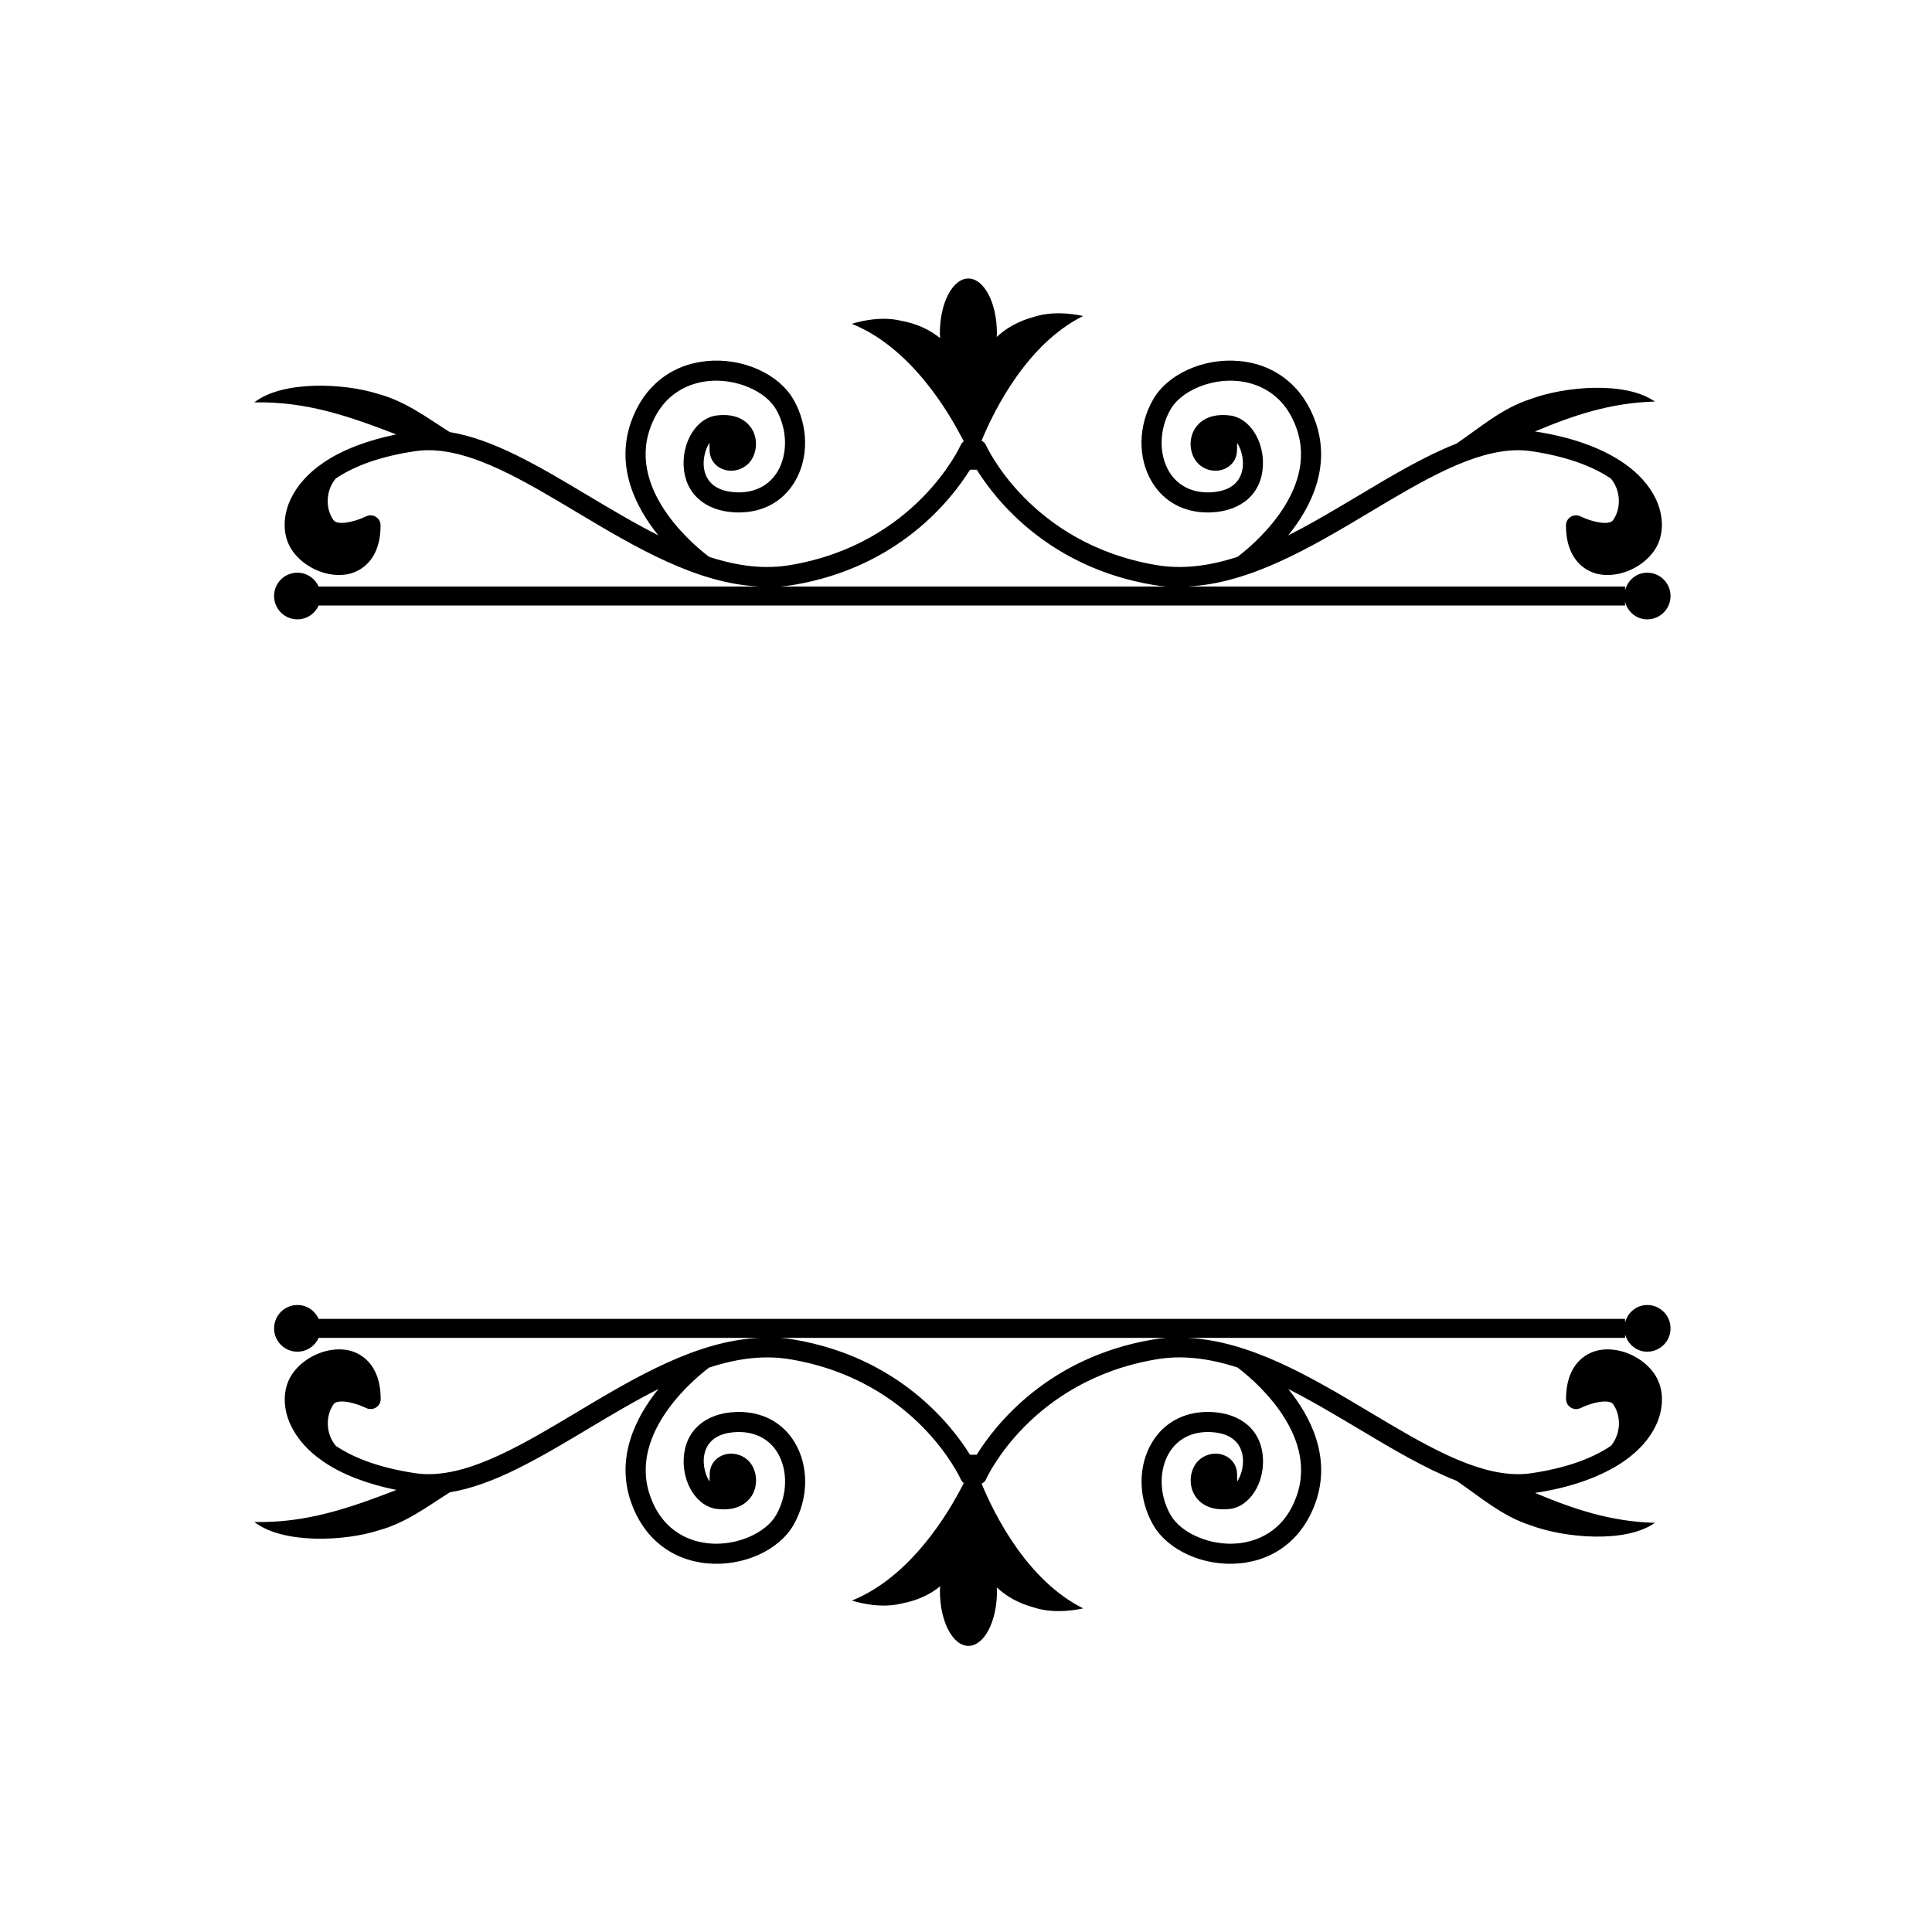<?xml version="1.0" encoding="UTF-8"?>
<!-- Uploaded to: SVG Repo, www.svgrepo.com, Generator: SVG Repo Mixer Tools -->
<svg fill="#000000" width="800px" height="800px" version="1.1" viewBox="144 144 512 512" xmlns="http://www.w3.org/2000/svg">
 <g>
  <path d="m580.54 295.77c-2.875 0-5.188 2.004-5.879 4.672v-1.008h-116.07c16.547-0.734 32.676-10.289 48.305-19.625 14.188-8.488 27.598-16.496 39.406-16.496 1.211 0 2.398 0.09 3.523 0.258 8.82 1.316 15.906 3.758 21.07 7.254 2.586 3.082 2.836 7.785 0.59 11.02-0.348 0.484-1.074 0.734-2.168 0.734-2.312 0-5.254-1.137-6.5-1.75-0.801-0.387-1.777-0.348-2.562 0.137-0.785 0.484-1.254 1.328-1.254 2.254 0 9.531 5.559 12.098 7.941 12.766 0.957 0.262 1.996 0.398 3.062 0.398 5.027 0 10.281-2.918 12.781-7.082 2.168-3.617 2.18-8.5 0.039-13.043-1.715-3.602-4.586-6.816-8.434-9.473-0.223-0.176-0.422-0.312-0.457-0.316-5.828-3.93-13.836-6.731-23.148-8.125 10.207-4.301 20.047-7.617 31.773-7.926-7.906-5.559-24.254-3.926-32.867-0.691-7.629 2.422-13.395 7.543-19.711 11.828-8.324 3.266-16.922 8.367-25.824 13.695-6.152 3.672-12.449 7.438-18.762 10.625 5.941-7.344 11.402-18.035 7.273-29.941-3.266-9.453-10.637-15.375-20.207-16.258-9.492-0.891-19.062 3.465-22.902 10.238-3.981 6.977-4.082 15.562-0.238 21.875 3.141 5.168 8.383 8.02 14.781 8.02l0.816-0.02c8.148-0.316 13.43-5.043 13.766-12.34 0.316-6.695-3.582-12.688-8.68-13.34-5.769-0.719-8.266 1.867-9.254 3.352-1.578 2.394-1.637 5.672-0.16 8.176 1.395 2.398 4.418 3.633 7.106 2.906 2.504-0.676 4.121-2.734 4.121-5.269 0-0.797 0.02-1.414 0.039-1.895 1.031 1.57 1.613 3.777 1.527 5.824-0.117 2.602-1.406 6.984-8.68 7.269l-0.629 0.012c-4.449 0-8.07-1.934-10.211-5.441-2.805-4.629-2.684-11.266 0.316-16.504 2.75-4.863 10.539-8.262 17.805-7.57 4.344 0.406 12.16 2.586 15.664 12.699 5.859 16.941-12.707 31.664-15.699 33.902-7.945 2.59-14.965 3.285-21.555 2.168-33.316-5.633-45.02-31.59-45.125-31.816-0.211-0.523-0.641-0.863-1.152-1.125 3.441-8.316 12.105-25.676 26.934-33.059-4.066-0.848-7.562-0.906-10.574-0.383l0.02-0.02c-0.07 0.012-0.117 0.035-0.188 0.051-0.852 0.156-1.656 0.371-2.434 0.625-4.144 1.133-7.305 3.004-9.738 5.297 0.016-0.344 0.055-0.672 0.055-1.02 0-8-3.387-14.484-7.559-14.484-4.172 0-7.559 6.484-7.559 14.484 0 0.449 0.051 0.875 0.07 1.316-2.621-2.133-5.965-3.777-10.246-4.586-0.797-0.188-1.617-0.336-2.484-0.43-0.066-0.004-0.117-0.023-0.188-0.031l0.02 0.02c-3.043-0.289-6.519 0.051-10.516 1.23 15.625 6.266 25.711 23.301 29.668 31.16-0.344 0.242-0.625 0.555-0.789 0.953-0.105 0.23-11.812 26.184-45.125 31.816-6.594 1.125-13.613 0.422-21.555-2.168-2.996-2.238-21.555-16.957-15.695-33.902 3.492-10.117 11.316-12.289 15.652-12.699 7.273-0.691 15.059 2.711 17.809 7.57 3.004 5.238 3.125 11.875 0.316 16.504-2.141 3.508-5.769 5.441-10.203 5.441l-0.637-0.012c-7.269-0.293-8.559-4.676-8.688-7.269-0.086-2.047 0.5-4.258 1.531-5.824 0.023 0.48 0.039 1.098 0.039 1.895 0 2.535 1.617 4.594 4.121 5.269 2.684 0.727 5.703-0.516 7.106-2.906 1.473-2.504 1.41-5.785-0.156-8.176-0.996-1.48-3.492-4.07-9.262-3.352-5.098 0.66-8.988 6.644-8.688 13.34 0.336 7.297 5.617 12.027 13.77 12.34l0.812 0.02c6.402 0 11.645-2.848 14.797-8.02 3.828-6.312 3.734-14.898-0.246-21.875-3.844-6.769-13.418-11.129-22.902-10.238-9.574 0.883-16.934 6.805-20.207 16.258-4.121 11.906 1.34 22.598 7.273 29.941-6.312-3.195-12.617-6.957-18.762-10.625-12.762-7.633-24.918-14.863-36.516-16.746-6.047-3.82-11.77-8.191-19.016-10.121-8.762-2.82-25.164-3.672-32.797 2.254 13.785-0.293 25.164 3.672 37.633 8.488h0.012c-7.562 1.543-14.152 4.012-19.098 7.344-0.039 0.004-0.23 0.137-0.453 0.316-3.856 2.656-6.727 5.871-8.438 9.473-2.144 4.543-2.133 9.426 0.035 13.043 2.504 4.168 7.758 7.082 12.781 7.082 1.074 0 2.106-0.137 3.062-0.398 2.387-0.672 7.945-3.238 7.945-12.766 0-0.926-0.465-1.773-1.254-2.254-0.789-0.488-1.762-0.523-2.562-0.137-1.246 0.609-4.188 1.75-6.5 1.75-1.094 0-1.809-0.25-2.168-0.734-2.246-3.234-1.996-7.93 0.586-11.02 5.168-3.496 12.254-5.945 21.07-7.254 1.133-0.168 2.324-0.258 3.527-0.258 11.812 0 25.227 8.012 39.406 16.496 15.617 9.34 31.762 18.887 48.305 19.625h-116.83c-0.969-2.152-3.109-3.664-5.621-3.664-3.414 0-6.184 2.766-6.184 6.184 0 3.414 2.766 6.184 6.184 6.184 2.516 0 4.648-1.512 5.621-3.664h346.21v-1.008c0.691 2.664 3.004 4.672 5.879 4.672 3.414 0 6.184-2.766 6.184-6.184s-2.766-6.184-6.18-6.184zm-229.77 3.664c1.219-0.098 2.43-0.242 3.617-0.441 27.754-4.699 41.719-22.551 46.68-30.52h1.785c4.957 7.969 18.934 25.82 46.684 30.52 1.184 0.207 2.398 0.348 3.617 0.441z"/>
  <path d="m574.65 497.54c0.691 2.66 3.004 4.672 5.879 4.672 3.414 0 6.184-2.766 6.184-6.184 0-3.414-2.766-6.188-6.184-6.188-2.875 0-5.188 2.012-5.879 4.676v-1.008h-346.21c-0.969-2.156-3.109-3.668-5.621-3.668-3.414 0-6.184 2.769-6.184 6.188 0 3.414 2.766 6.184 6.184 6.184 2.516 0 4.648-1.512 5.621-3.664h116.82c-16.535 0.746-32.66 10.289-48.27 19.625-14.184 8.488-27.598 16.496-39.406 16.496-1.203 0-2.398-0.09-3.527-0.258-8.816-1.316-15.895-3.758-21.07-7.254-2.578-3.082-2.836-7.785-0.586-11.02 0.352-0.484 1.074-0.734 2.168-0.734 2.312 0 5.254 1.137 6.5 1.75 0.801 0.387 1.773 0.348 2.562-0.137s1.254-1.328 1.254-2.254c0-9.531-5.562-12.098-7.945-12.766-0.957-0.262-1.996-0.398-3.062-0.398-5.023 0-10.277 2.918-12.781 7.082-2.168 3.617-2.18 8.5-0.035 13.043 1.715 3.602 4.586 6.816 8.438 9.473 0.223 0.176 0.414 0.312 0.453 0.316 4.949 3.336 11.539 5.805 19.098 7.344-0.004 0.004-0.004 0.004-0.012 0.004-12.473 4.812-23.852 8.781-37.633 8.488 7.637 5.926 24.035 5.074 32.797 2.254 7.246-1.934 12.969-6.301 19.008-10.125 11.598-1.879 23.754-9.109 36.516-16.742 6.144-3.672 12.449-7.438 18.762-10.625-5.941 7.344-11.402 18.035-7.273 29.941 3.269 9.453 10.629 15.375 20.207 16.258 9.488 0.891 19.059-3.465 22.902-10.238 3.981-6.977 4.074-15.562 0.246-21.875-3.152-5.168-8.395-8.02-14.797-8.02l-0.812 0.02c-8.152 0.316-13.43 5.043-13.77 12.34-0.309 6.695 3.586 12.688 8.688 13.34 5.769 0.719 8.262-1.867 9.262-3.352 1.57-2.394 1.629-5.672 0.156-8.176-1.402-2.398-4.418-3.633-7.106-2.906-2.504 0.676-4.121 2.734-4.121 5.269 0 0.797-0.016 1.414-0.039 1.895-1.031-1.57-1.613-3.777-1.531-5.824 0.121-2.602 1.41-6.984 8.688-7.269l0.637-0.012c4.438 0 8.066 1.934 10.203 5.441 2.812 4.629 2.684 11.266-0.316 16.504-2.75 4.863-10.535 8.262-17.809 7.57-4.336-0.406-12.16-2.586-15.652-12.699-5.859-16.941 12.699-31.664 15.695-33.902 7.941-2.59 14.965-3.285 21.555-2.168 33.312 5.633 45.027 31.59 45.125 31.816 0.168 0.398 0.449 0.711 0.789 0.953-3.961 7.859-14.047 24.883-29.668 31.16 3.996 1.176 7.473 1.516 10.516 1.223l-0.02 0.023c0.066-0.012 0.117-0.023 0.188-0.031 0.867-0.09 1.688-0.246 2.484-0.434 4.281-0.805 7.629-2.449 10.246-4.578-0.02 0.438-0.07 0.863-0.07 1.316 0 8 3.387 14.484 7.559 14.484s7.559-6.484 7.559-14.484c0-0.348-0.039-0.676-0.055-1.02 2.43 2.289 5.586 4.16 9.738 5.297 0.777 0.25 1.582 0.469 2.434 0.625 0.07 0.016 0.117 0.039 0.188 0.051l-0.02-0.02c3.012 0.523 6.508 0.465 10.574-0.383-14.828-7.387-23.492-24.742-26.934-33.059 0.508-0.262 0.941-0.598 1.152-1.125 0.105-0.23 11.809-26.184 45.125-31.816 6.594-1.125 13.609-0.422 21.555 2.168 2.992 2.238 21.559 16.957 15.699 33.902-3.5 10.117-11.32 12.289-15.664 12.699-7.266 0.691-15.055-2.711-17.805-7.57-3.008-5.238-3.125-11.875-0.316-16.504 2.144-3.508 5.769-5.441 10.211-5.441l0.629 0.012c7.269 0.293 8.559 4.676 8.68 7.269 0.09 2.047-0.492 4.258-1.527 5.824-0.02-0.48-0.039-1.098-0.039-1.895 0-2.535-1.617-4.594-4.121-5.269-2.684-0.727-5.707 0.516-7.106 2.906-1.477 2.504-1.41 5.785 0.16 8.176 0.988 1.48 3.488 4.07 9.254 3.352 5.098-0.66 8.992-6.644 8.68-13.34-0.332-7.297-5.617-12.027-13.766-12.34l-0.816-0.02c-6.398 0-11.645 2.848-14.781 8.02-3.844 6.312-3.742 14.898 0.238 21.875 3.84 6.769 13.41 11.129 22.902 10.238 9.566-0.883 16.938-6.805 20.207-16.258 4.121-11.906-1.34-22.598-7.273-29.941 6.312 3.195 12.609 6.957 18.762 10.625 8.898 5.324 17.496 10.422 25.82 13.688 6.312 4.293 12.082 9.406 19.715 11.836 8.613 3.238 24.965 4.867 32.867-0.691-11.723-0.312-21.562-3.629-31.773-7.926 9.316-1.395 17.32-4.203 23.148-8.125 0.035-0.004 0.238-0.137 0.457-0.316 3.848-2.656 6.723-5.871 8.434-9.473 2.141-4.543 2.125-9.426-0.039-13.043-2.5-4.168-7.754-7.082-12.781-7.082-1.074 0-2.106 0.137-3.062 0.398-2.387 0.672-7.941 3.238-7.941 12.766 0 0.926 0.469 1.773 1.254 2.254 0.785 0.488 1.762 0.523 2.562 0.137 1.246-0.609 4.188-1.75 6.5-1.75 1.094 0 1.812 0.25 2.168 0.734 2.246 3.234 1.996 7.93-0.59 11.02-5.16 3.496-12.246 5.945-21.07 7.254-1.129 0.168-2.312 0.258-3.523 0.258-11.812 0-25.223-8.012-39.406-16.496-15.613-9.336-31.734-18.871-48.27-19.625h116.03v-1.012zm-125.13 1.453c-27.75 4.699-41.719 22.551-46.684 30.52h-1.781c-4.953-7.969-18.922-25.82-46.68-30.52-1.168-0.203-2.359-0.344-3.559-0.441h102.25c-1.195 0.098-2.383 0.238-3.551 0.441z"/>
 </g>
</svg>